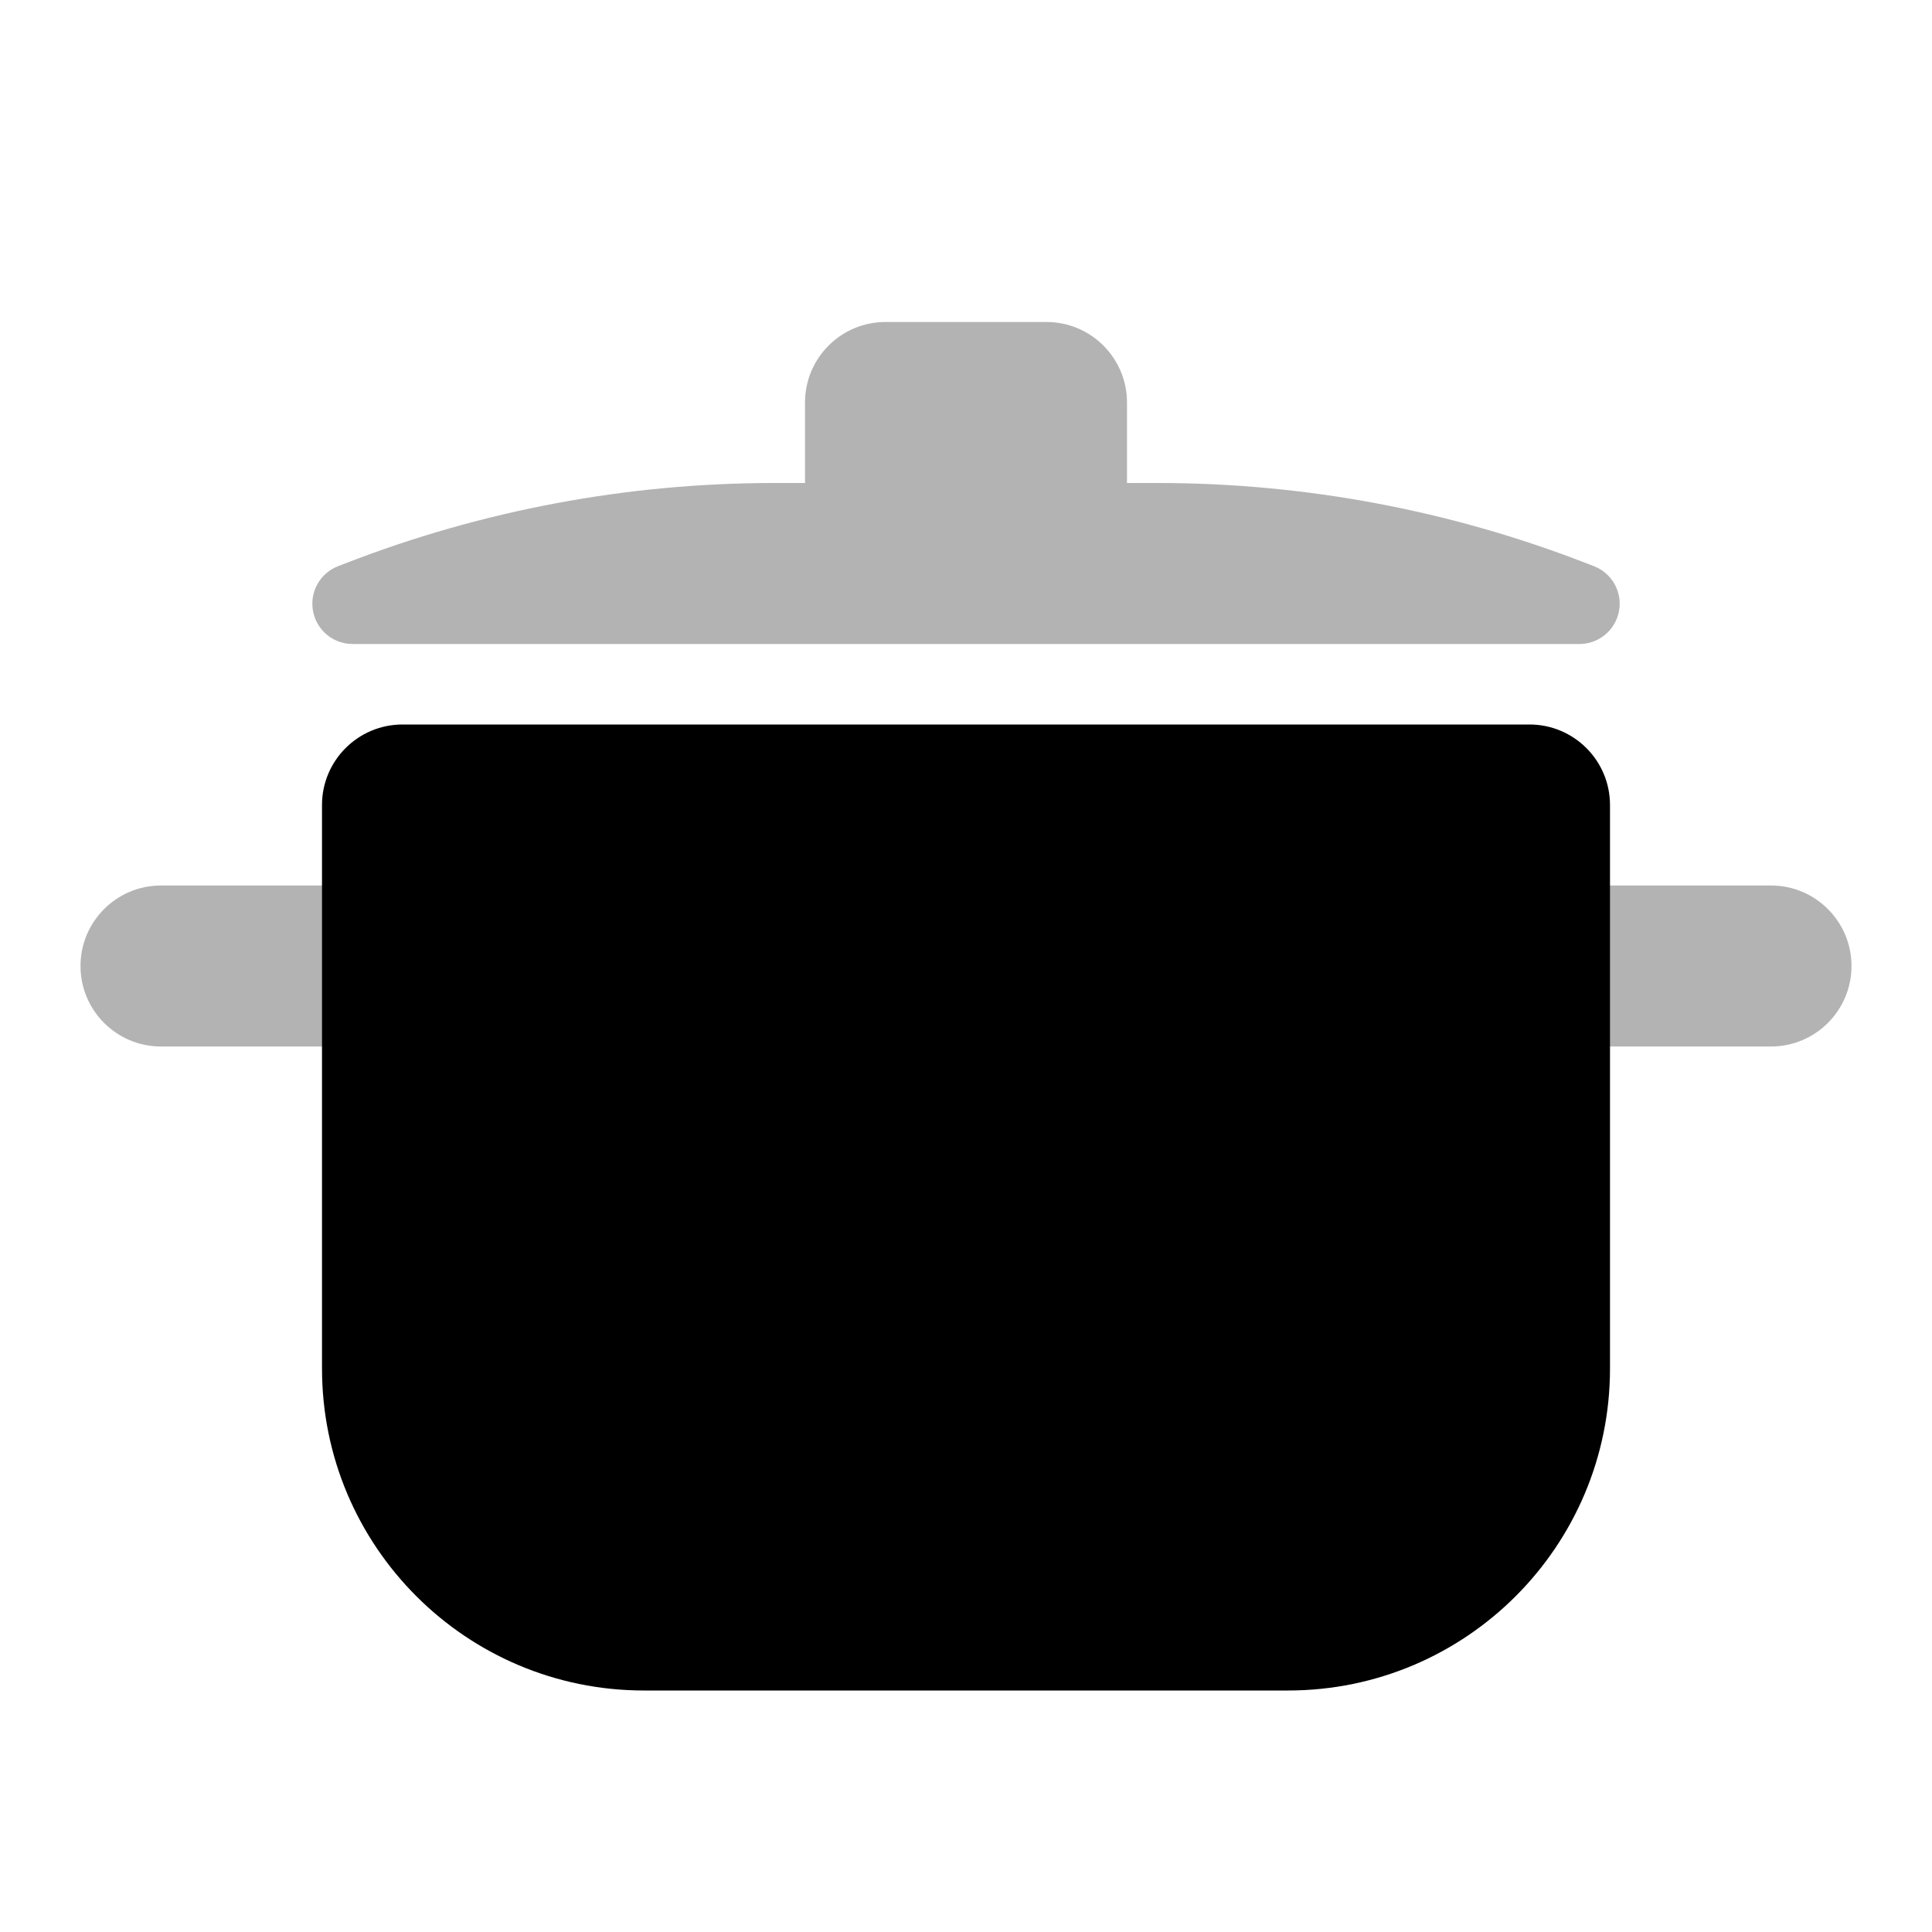 <?xml version="1.0" encoding="UTF-8"?>
<svg width="24px" height="24px" viewBox="0 0 24 24" version="1.1" xmlns="http://www.w3.org/2000/svg" xmlns:xlink="http://www.w3.org/1999/xlink">
        <path d="M10,6 L10,5 C10,4.448 10.448,4 11,4 L13,4 C13.552,4 14,4.448 14,5 L14,6 L14.384,6 C16.207,6 18.015,6.339 19.714,7 L19.802,7.034 C20.059,7.134 20.187,7.424 20.086,7.681 C20.012,7.873 19.827,8 19.62,8 L4.38,8 C4.103,8 3.88,7.776 3.88,7.5 C3.88,7.294 4.006,7.109 4.198,7.034 L4.286,7 C5.985,6.339 7.793,6 9.616,6 L10,6 Z M20,11 L22,11 C22.552,11 23,11.448 23,12 C23,12.552 22.552,13 22,13 L20,13 C19.448,13 19,12.552 19,12 C19,11.448 19.448,11 20,11 Z M2,11 L4,11 C4.552,11 5,11.448 5,12 C5,12.552 4.552,13 4,13 L2,13 C1.448,13 1,12.552 1,12 C1,11.448 1.448,11 2,11 Z" id="Combined-Shape" fill="#000000" opacity="0.3"></path>
        <path d="M5,9 L19,9 C19.552,9 20,9.448 20,10 L20,17 C20,19.209 18.209,21 16,21 L8,21 C5.791,21 4,19.209 4,17 L4,10 C4,9.448 4.448,9 5,9 Z" id="Rectangle-203" fill="#000000"></path>
</svg>
